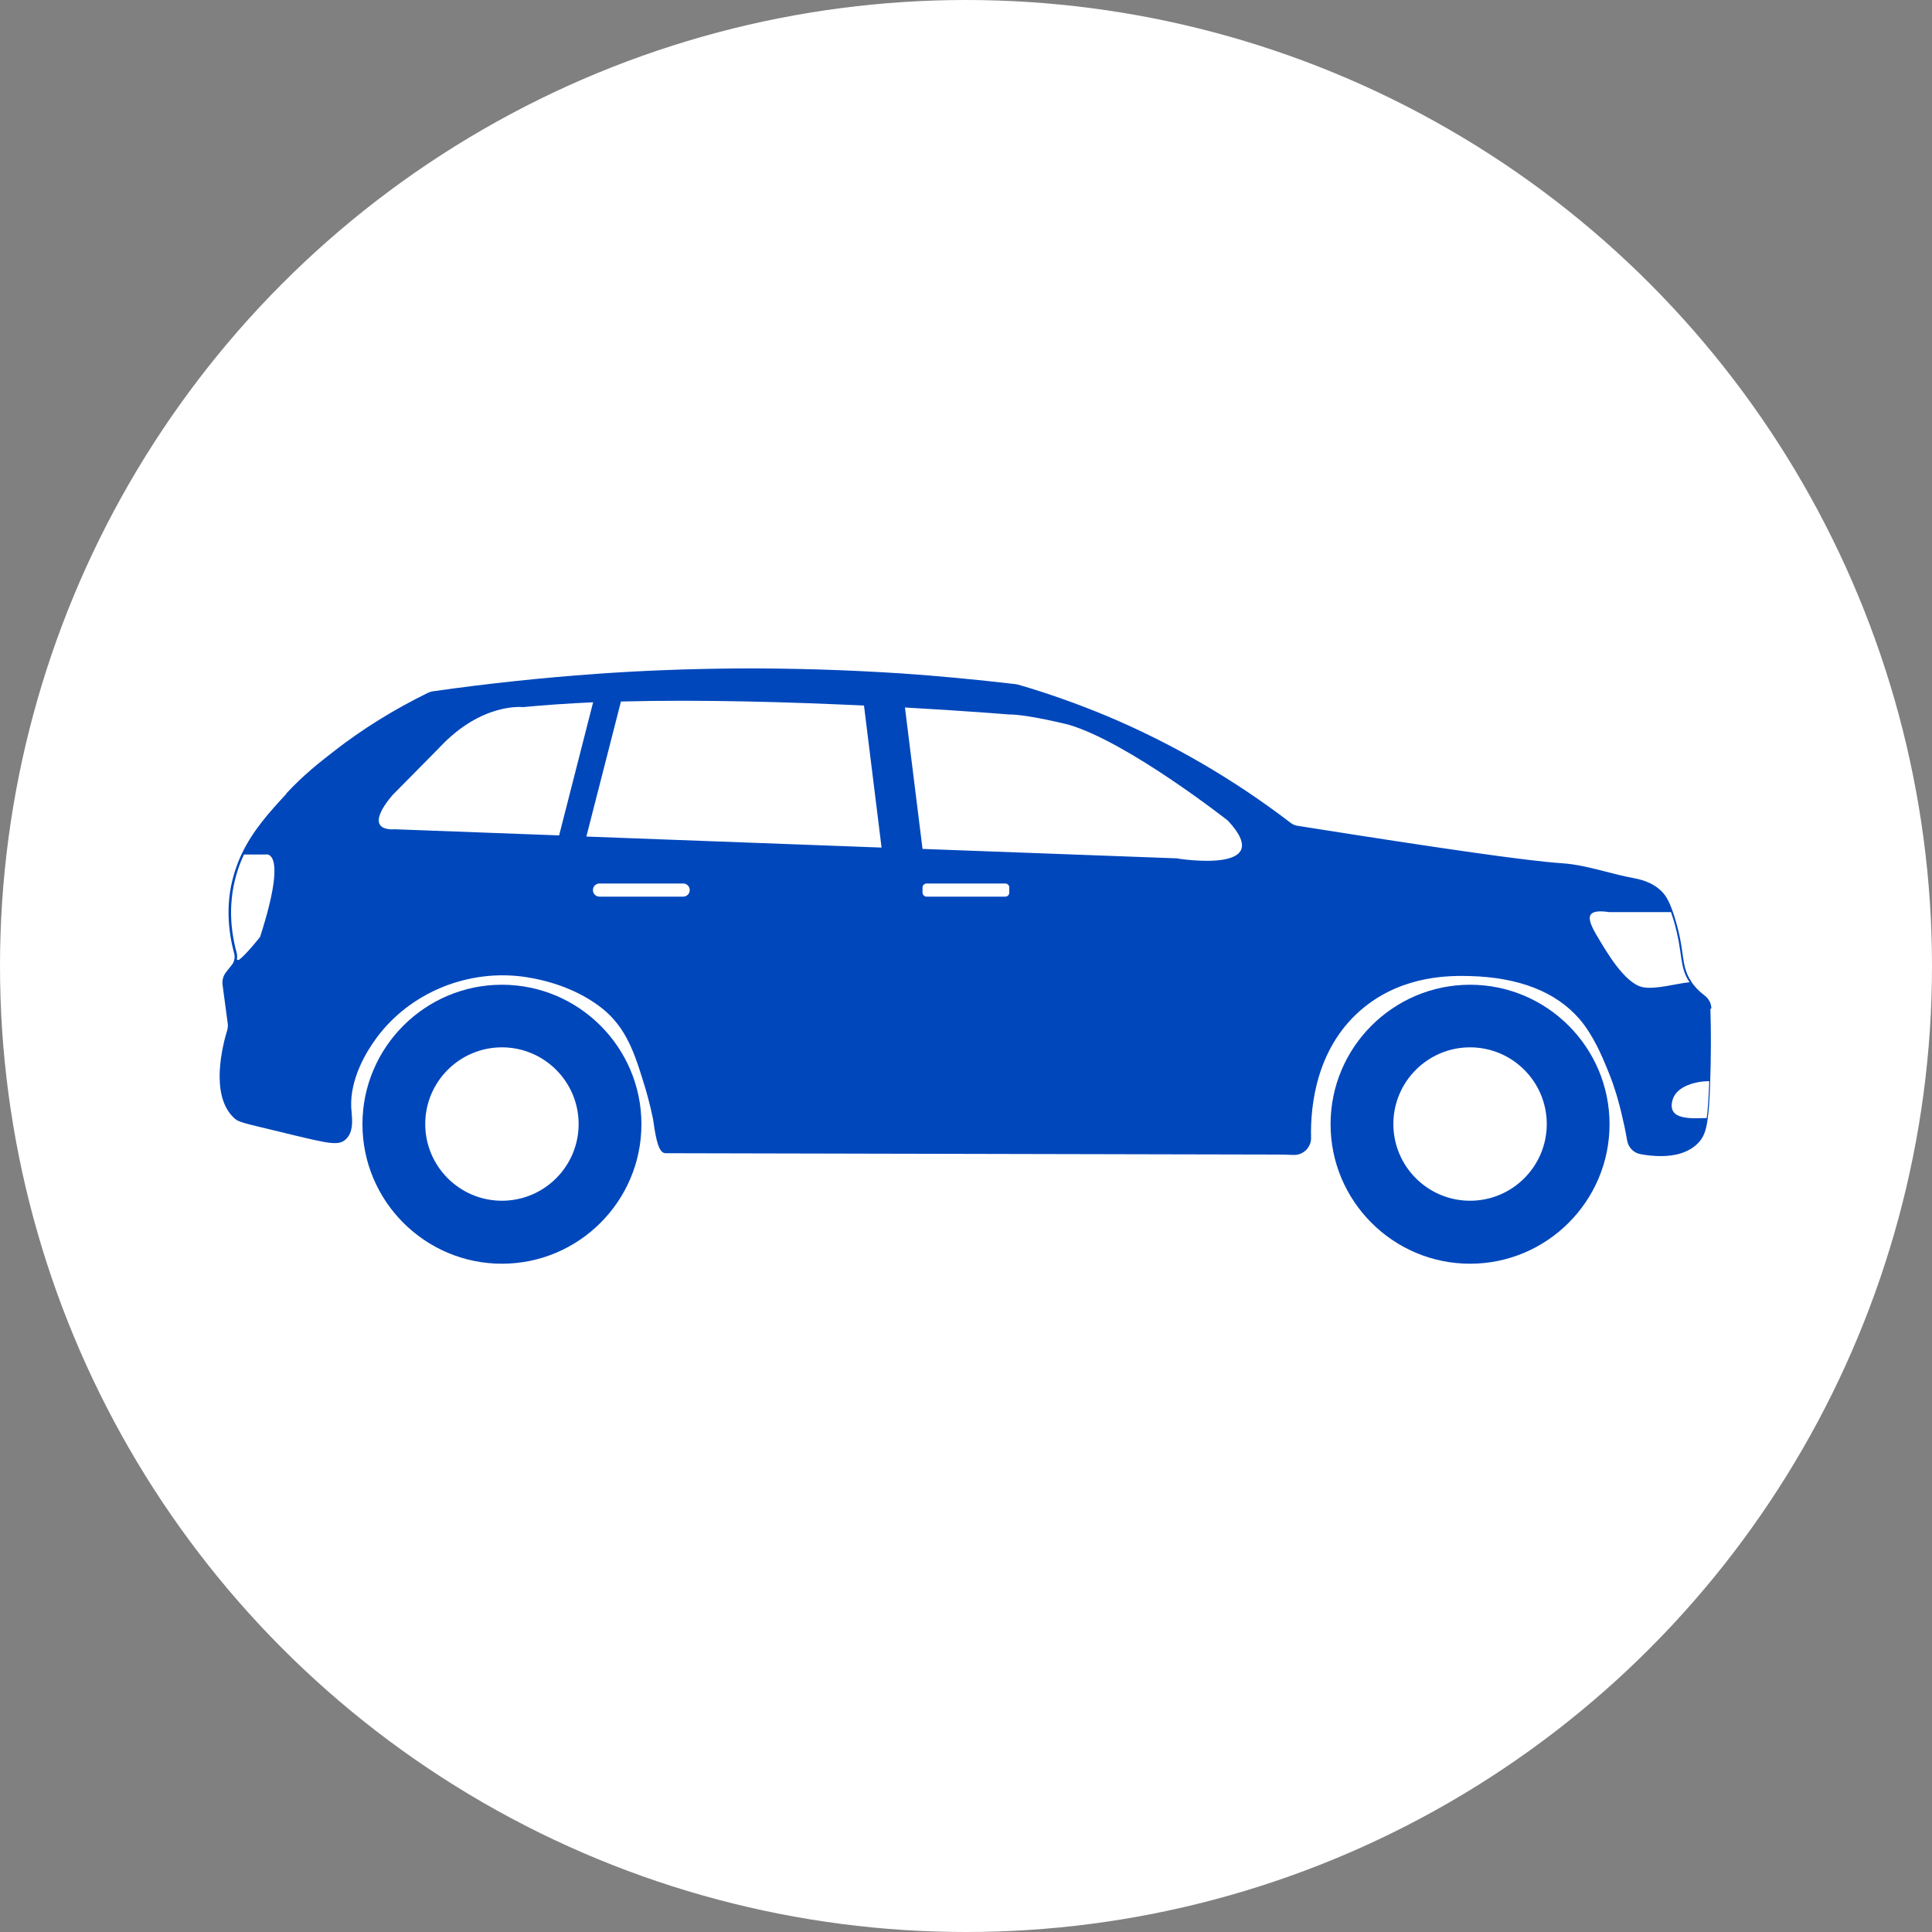 <?xml version="1.0" encoding="UTF-8"?>
<svg id="Layer_2" data-name="Layer 2" xmlns="http://www.w3.org/2000/svg" viewBox="0 0 100 100">
  <rect x="0" y="0" width="100" height="100" fill="#808080" stroke="none"/>
  <defs>
    <style>
      .cls-1 {
        fill: #0047bb;
      }

      .cls-1, .cls-2 {
        stroke-width: 0px;
      }

      .cls-2 {
        fill: #fff;
      }
    </style>
  </defs>
  <g id="Artwork">
    <g>
      <circle class="cls-2" cx="50" cy="50" r="50"/>
      <g>
        <path class="cls-1" d="M88.58,52.2c0-.27-.14-.52-.37-.69-.28-.21-.51-.45-.68-.72-.3-.46-.36-.84-.44-1.41-.06-.44-.14-1-.37-1.76-.05-.17-.09-.31-.14-.44-.21-.6-.38-.85-.57-1.04-.51-.51-1.15-.63-1.55-.71-.44-.08-.89-.2-1.33-.31-.74-.19-1.51-.39-2.3-.44-1.76-.12-5.99-.72-13.69-1.94-.11-.02-.21-.06-.31-.13-2.95-2.26-6.16-4.13-9.54-5.55-1.49-.62-3.03-1.17-4.58-1.62-.05-.01-.1-.02-.15-.03-1.98-.23-3.94-.42-5.85-.55-2.88-.19-5.8-.28-8.68-.26-2.39.02-4.81.11-7.17.28-2.8.2-5.64.5-8.44.9-.09.01-.18.04-.27.08-1.75.86-3.39,1.87-4.86,3.02-.77.6-1.57,1.22-2.47,2.19v.02c-.85.92-1.72,1.87-2.31,3.11-.25.53-.43,1.08-.55,1.66-.22,1.12-.16,2.3.16,3.49.03.1.03.2.01.3-.02.11-.06.21-.13.29l-.3.38c-.15.19-.21.43-.18.66l.27,2.02c.01.1,0,.2-.02.29-.24.78-.93,3.4.35,4.58.22.2.3.22,2.36.71l.61.15c1.93.46,2.45.59,2.82.23.37-.36.33-.92.29-1.37,0-.08-.01-.16-.02-.23-.08-1.52.79-2.94,1.31-3.64,1.74-2.36,4.77-3.59,7.71-3.15,1,.15,2.48.53,3.78,1.48,1.3.95,1.78,2.2,2.26,3.75.22.68.41,1.39.56,2.11,0,.03.02.11.03.21.14.97.29,1.57.62,1.57,10.56.02,21.12.05,31.68.07.27,0,.54.01.82.02.24.01.47-.08.65-.25.17-.17.27-.41.26-.64-.04-1.67.27-4.77,2.78-6.78,2.09-1.67,4.52-1.61,5.44-1.59,2.54.07,4.44.81,5.66,2.21.73.84,1.21,2.01,1.44,2.57l.02.05c.41.98.63,1.86.73,2.29.11.45.21.92.29,1.39.06.36.34.65.7.71.32.06.68.1,1.05.1.69,0,1.41-.16,1.91-.66.29-.29.43-.64.51-1.28.06-.43.1-1,.13-1.92.04-1.23.05-2.49.01-3.76ZM13.45,48.51s-.7.89-1.09,1.18l-.1-.02c.02-.11.02-.23-.01-.35-.43-1.57-.29-2.79-.16-3.45.12-.6.3-1.14.54-1.64h1.1s1.23-.39-.27,4.27ZM20.35,42.93c-1.68,0,0-1.81,0-1.81l2.38-2.41c2.2-2.37,4.34-2.11,4.34-2.11,1.13-.11,2.35-.19,3.63-.25l-1.76,6.89-8.58-.32ZM35.36,46.41h0s0,0,0,0h-4.33c-.19,0-.34-.15-.34-.34s.15-.34.34-.34h0s0,0,0,0h4.33c.19,0,.34.15.34.34s-.15.34-.34.34ZM30.35,43.3l1.79-6.99c4.2-.11,8.83.03,12.58.21l.91,7.35-15.29-.57ZM52.24,46.2c0,.12-.09.21-.21.21h-4.07c-.12,0-.21-.1-.21-.21v-.26c0-.12.1-.21.21-.21h4.07c.12,0,.21.09.21.21v.26ZM60.97,44.43l-13.22-.49-.91-7.32c3.21.18,5.39.36,5.39.36.98,0,3.08.53,3.08.53,3.08.9,8.25,4.97,8.25,4.97,2.59,2.79-2.59,1.96-2.59,1.96ZM85,51.09c-.93-.22-1.87-1.86-2.34-2.65-.56-.94-.6-1.41.63-1.23h3.2c.04.13.09.27.14.43.51,1.75.26,2.36.82,3.2-.66.06-1.79.4-2.45.25ZM88.34,57.87c-.68,0-2.08.17-1.77-.93.2-.74,1.24-.98,1.9-.98-.03.86-.07,1.46-.13,1.91Z"/>
        <path class="cls-1" d="M25.98,50.97c-3.98,0-7.22,3.24-7.22,7.22s3.24,7.22,7.22,7.22,7.22-3.24,7.22-7.22-3.24-7.22-7.22-7.22ZM25.98,62.15c-2.19,0-3.97-1.78-3.97-3.97s1.78-3.97,3.97-3.97,3.97,1.78,3.97,3.97-1.78,3.97-3.97,3.97Z"/>
        <path class="cls-1" d="M76.09,50.97c-3.98,0-7.22,3.24-7.22,7.22s3.24,7.22,7.22,7.22,7.22-3.24,7.22-7.22-3.24-7.22-7.22-7.22ZM76.09,62.15c-2.19,0-3.97-1.78-3.97-3.97s1.78-3.97,3.97-3.97,3.97,1.78,3.97,3.97-1.78,3.97-3.97,3.97Z"/>
      </g>
    </g>
  </g>
</svg>